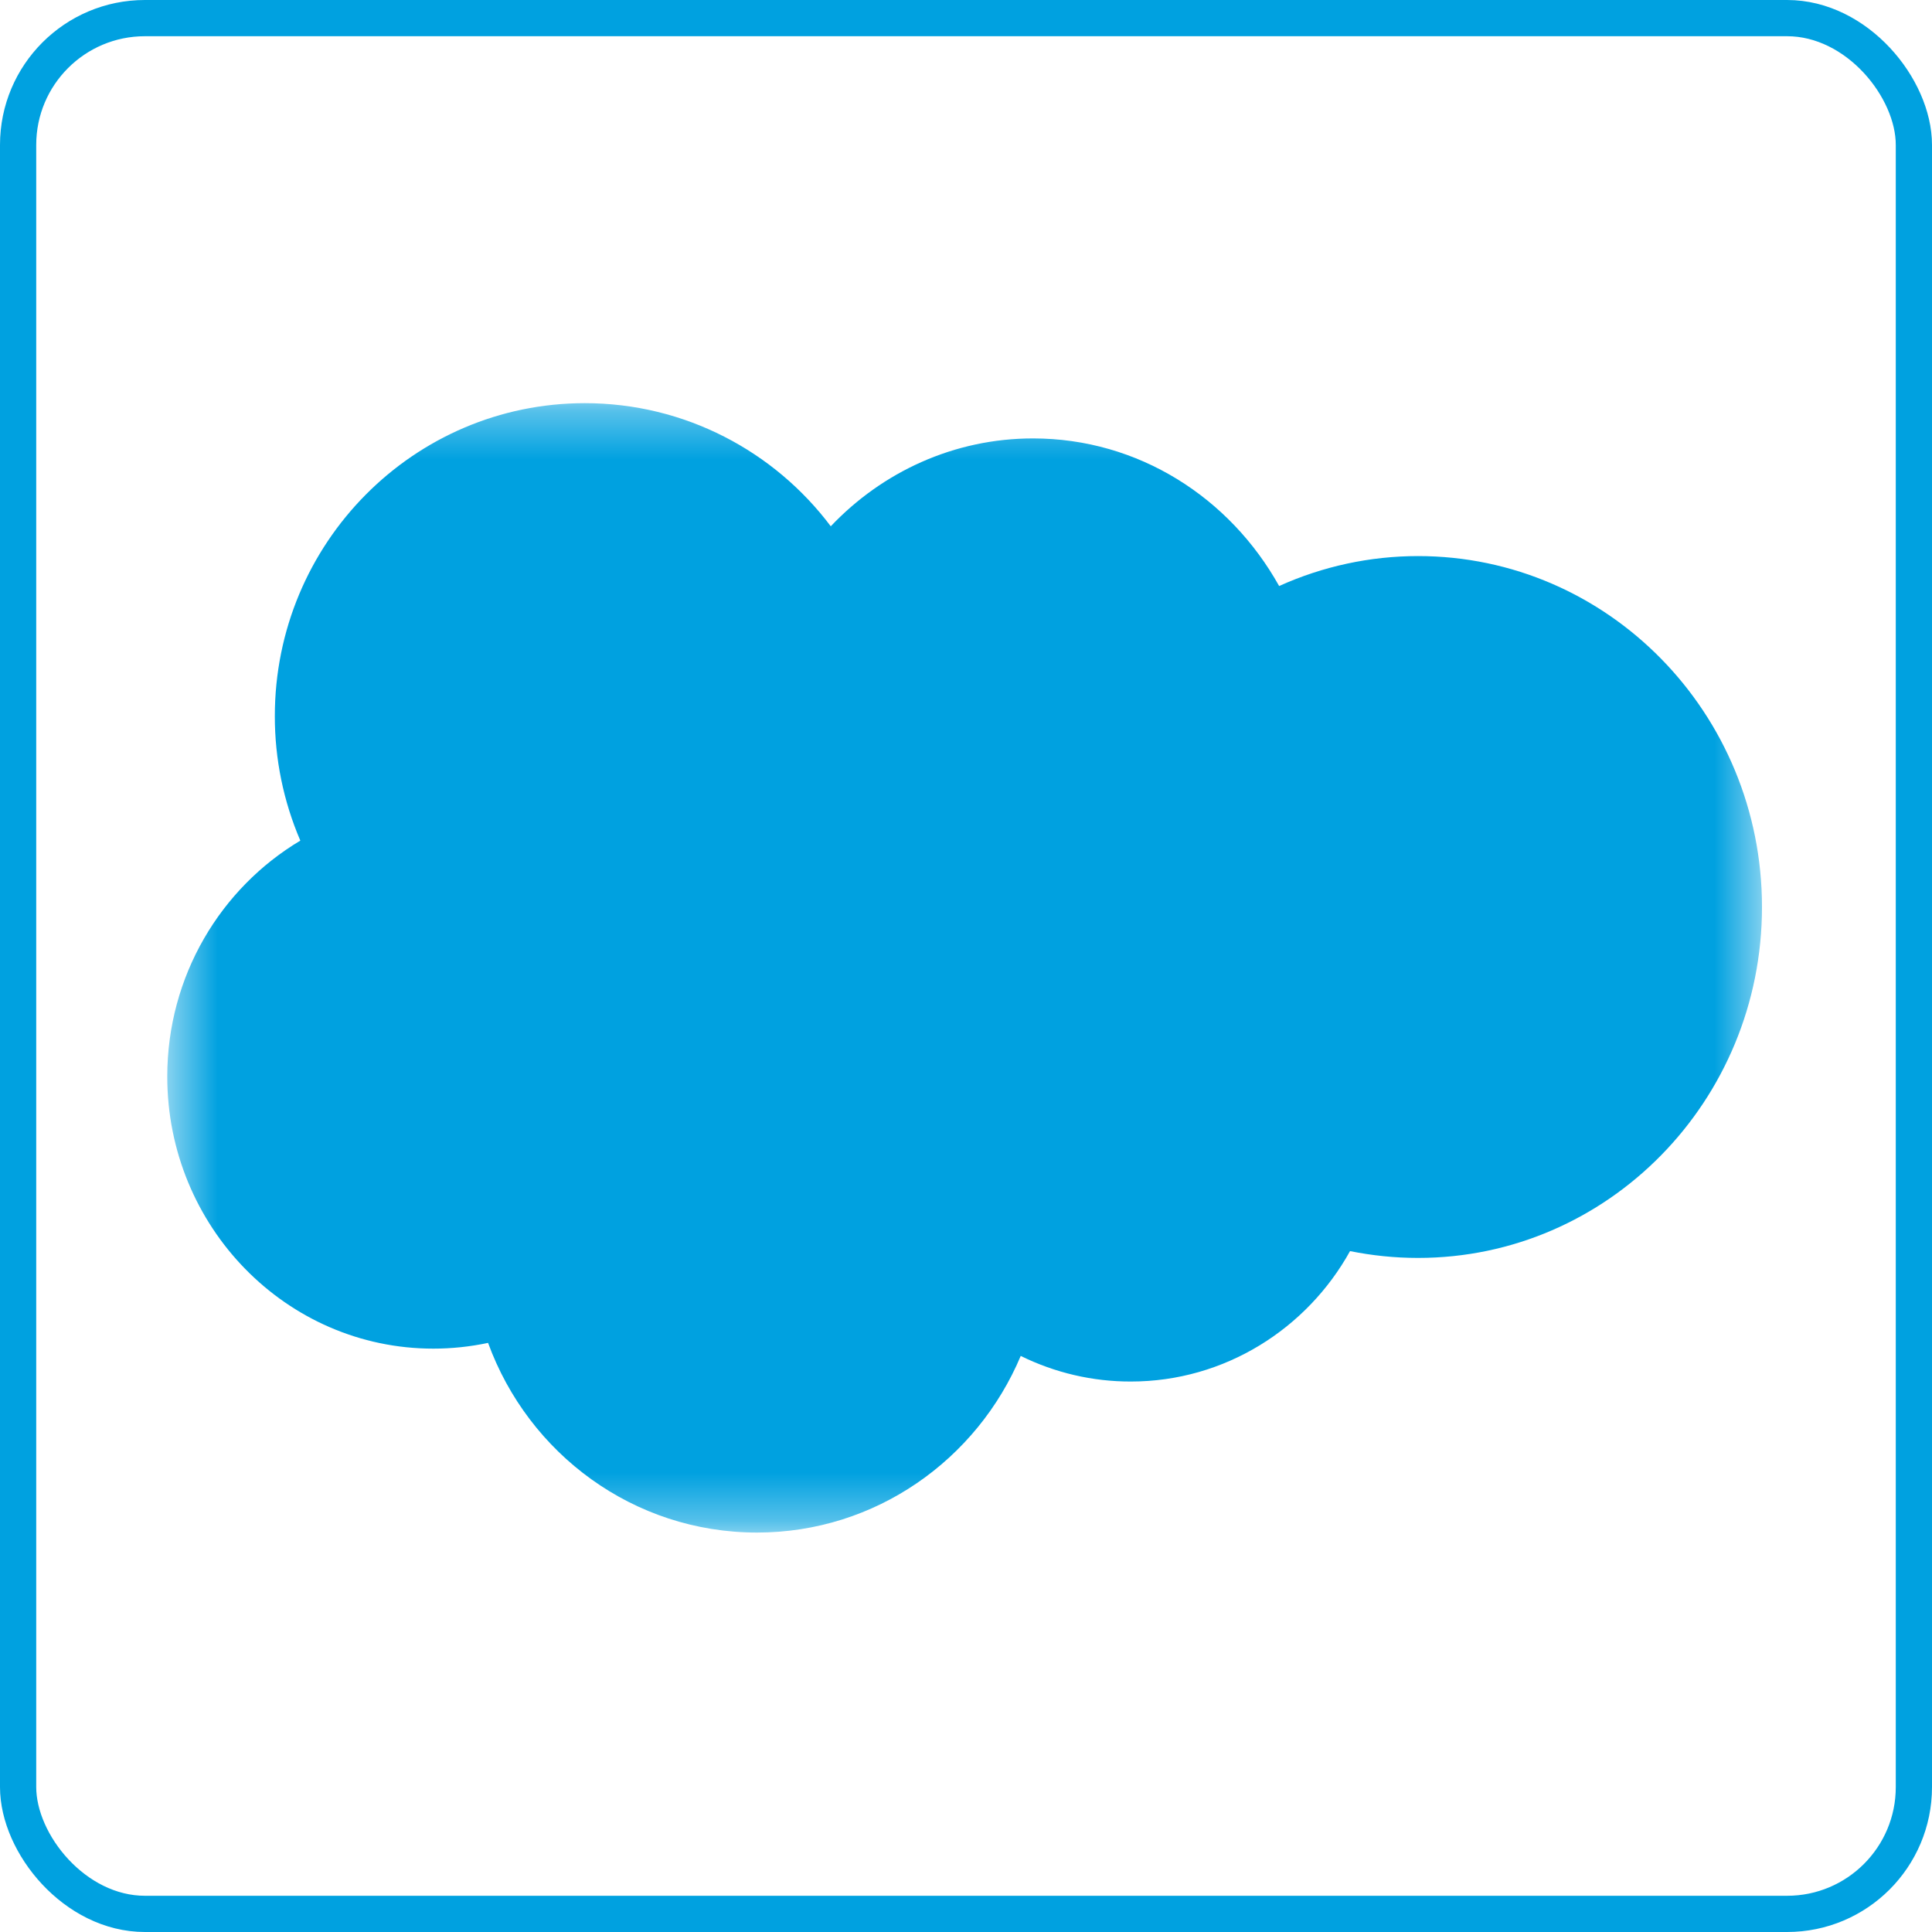 <?xml version="1.0" encoding="UTF-8"?>
<svg xmlns="http://www.w3.org/2000/svg" width="40" height="40" viewBox="0 0 40 40" fill="none">
  <rect x="0.375" y="0.375" width="39.25" height="39.25" rx="2.625" stroke="#00A1E0" stroke-width="0.75"></rect>
  <mask id="mask0_12916_9105" style="mask-type:luminance" maskUnits="userSpaceOnUse" x="3" y="8" width="34" height="24">
    <path d="M3.5 8.341H36.5V31.659H3.5V8.341Z" fill="white"></path>
  </mask>
  <g mask="url(#mask0_12916_9105)">
    <path fill-rule="evenodd" clip-rule="evenodd" d="M17.202 10.894C18.267 9.772 19.75 9.077 21.388 9.077C23.572 9.077 25.464 10.305 26.483 12.133C27.388 11.724 28.368 11.513 29.359 11.513C33.29 11.513 36.48 14.766 36.48 18.779C36.48 22.792 33.29 26.044 29.359 26.044C28.878 26.044 28.41 25.995 27.951 25.903C27.06 27.511 25.355 28.603 23.414 28.603C22.624 28.605 21.843 28.423 21.133 28.073C20.229 30.221 18.124 31.73 15.674 31.73C13.114 31.73 10.942 30.098 10.105 27.803C9.732 27.882 9.352 27.922 8.972 27.922C5.926 27.922 3.463 25.394 3.463 22.289C3.463 20.203 4.572 18.386 6.218 17.404C5.869 16.591 5.689 15.714 5.69 14.827C5.69 11.244 8.565 8.347 12.108 8.347C14.182 8.347 16.039 9.348 17.203 10.9" fill="#00A1E0"></path>
  </g>
</svg>
